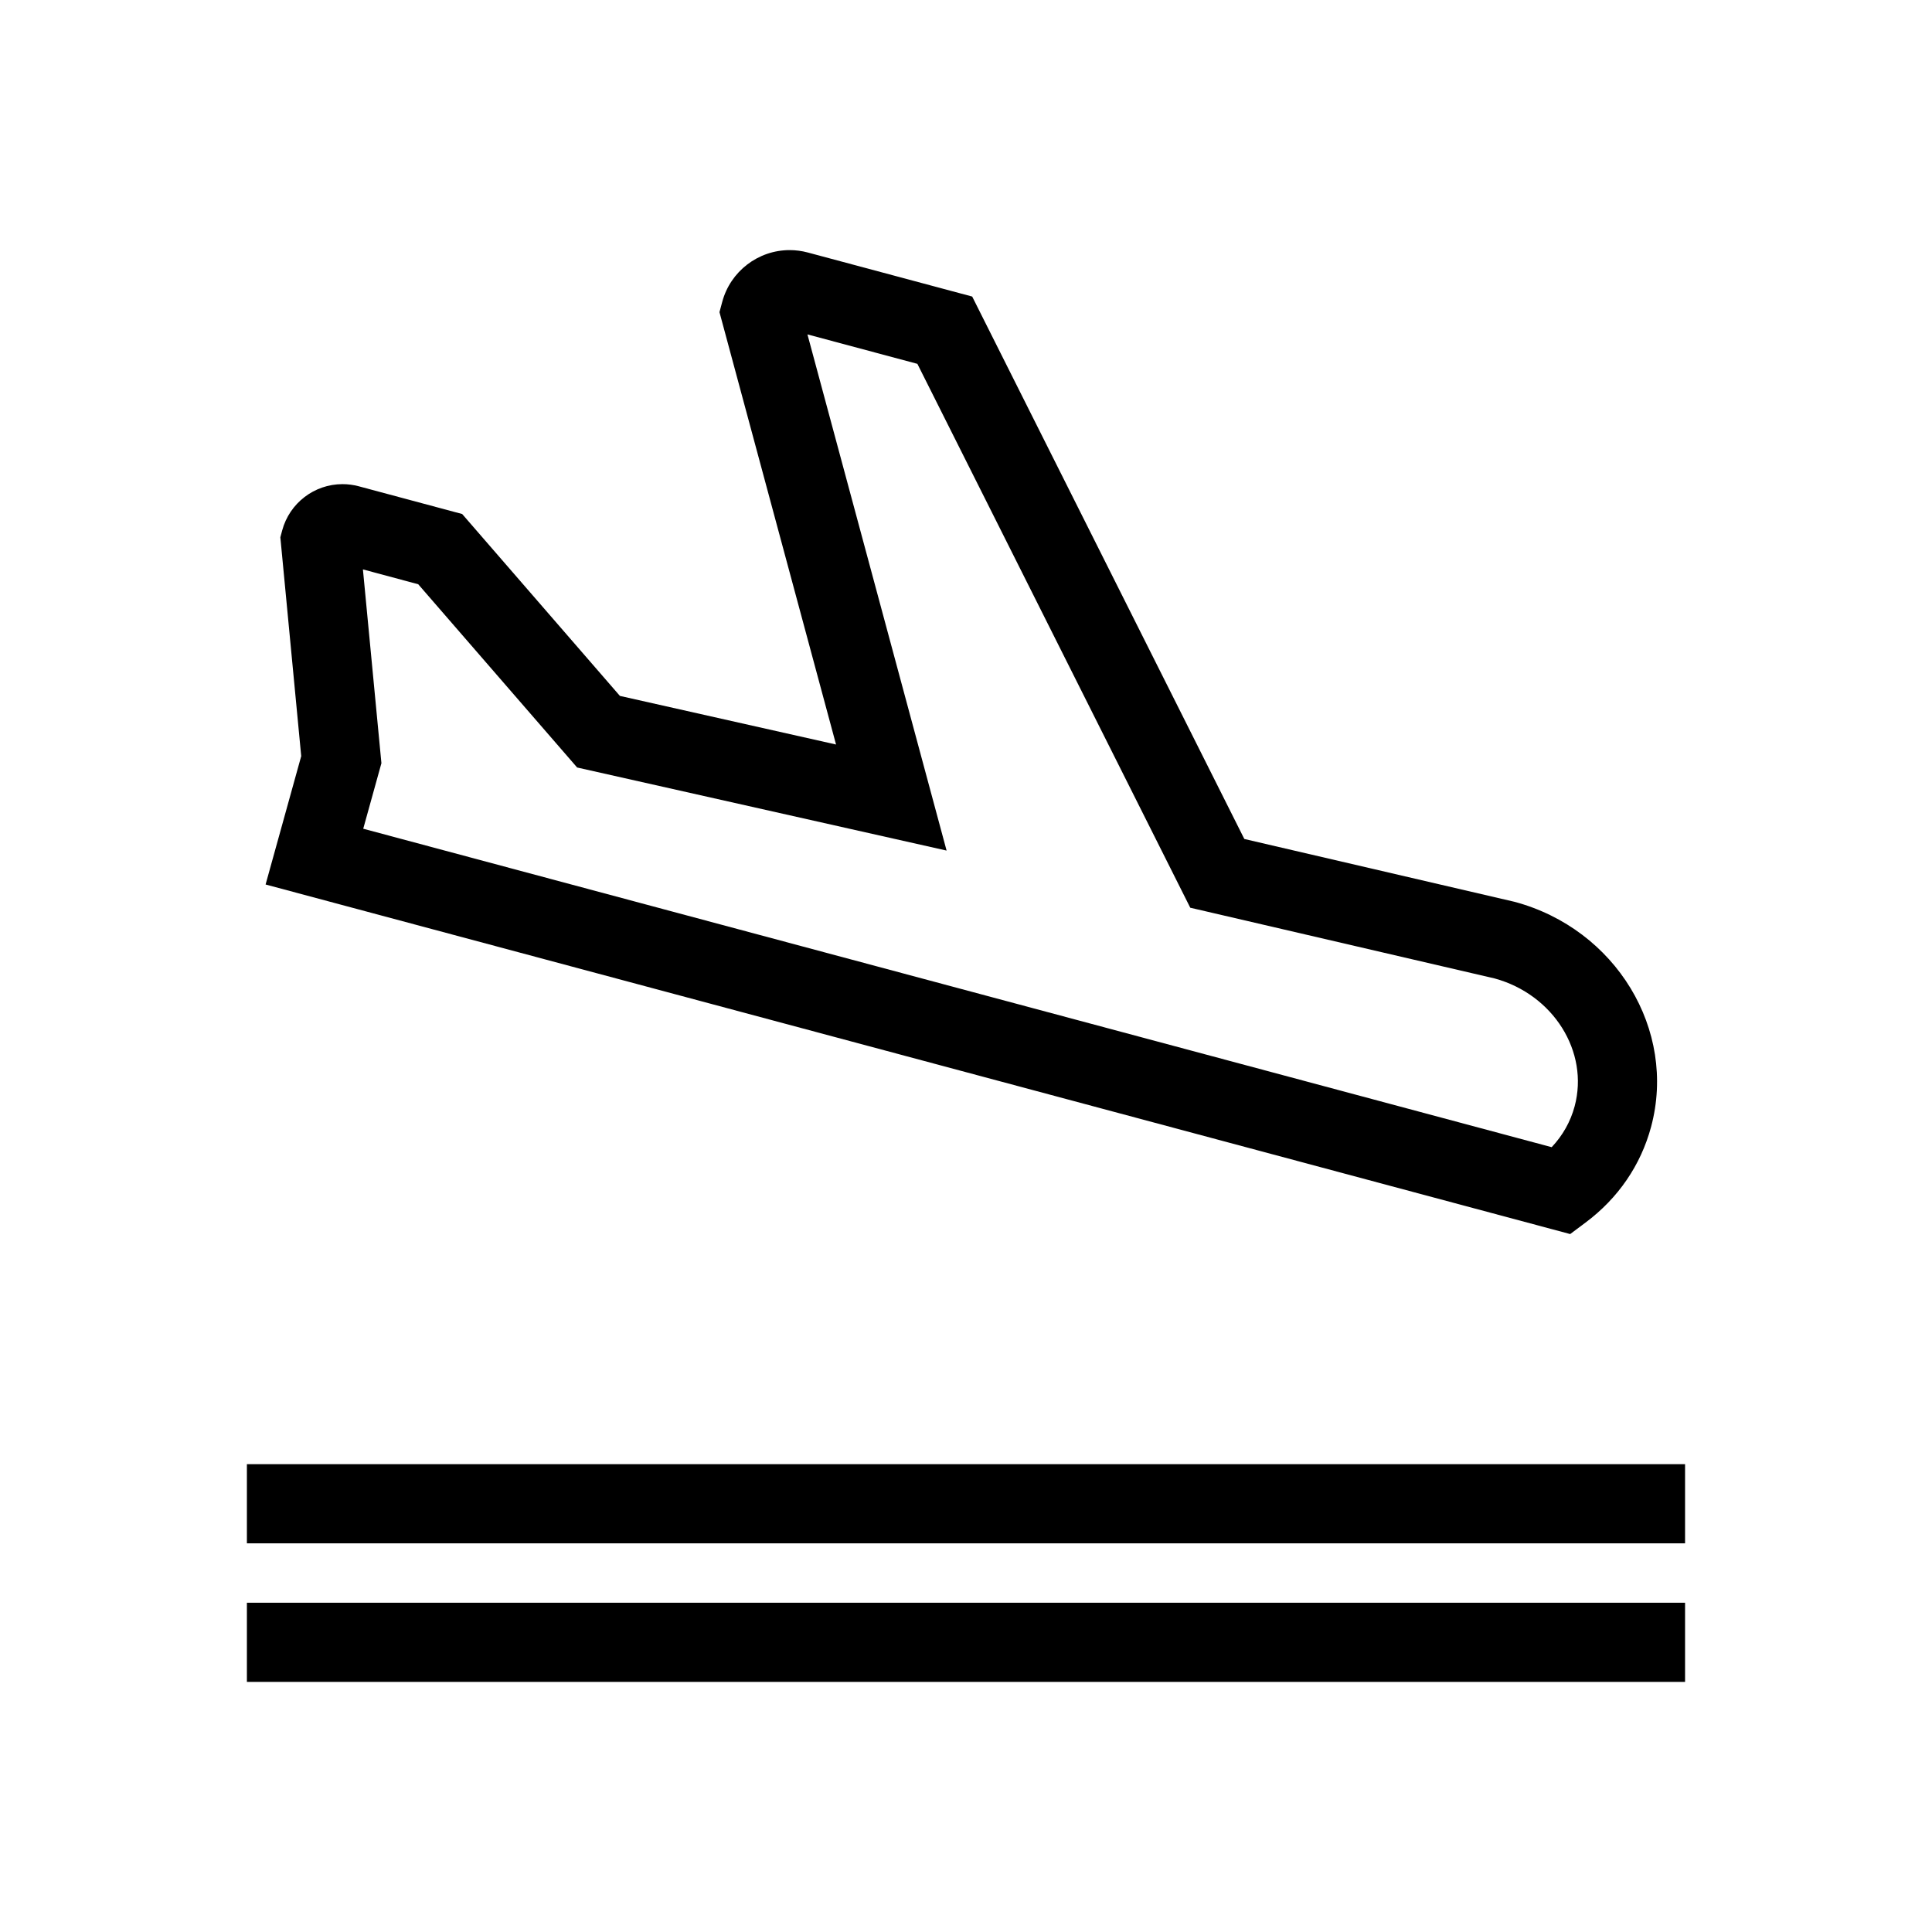 <?xml version="1.0" encoding="UTF-8"?>
<!-- Uploaded to: SVG Repo, www.svgrepo.com, Generator: SVG Repo Mixer Tools -->
<svg fill="#000000" width="800px" height="800px" version="1.1" viewBox="144 144 512 512" xmlns="http://www.w3.org/2000/svg">
 <g>
  <path d="m560.11 471.04-4.906-1.316-340.82-91.324 9.441-34.02-5.531-57.992 0.492-1.832c1.938-7.215 8.508-12.254 15.977-12.254 1.43 0 2.859 0.184 4.25 0.551l27.469 7.367 41.801 48.203 57.277 12.879-30.891-114.58 0.73-2.723c2.164-8.078 9.516-13.719 17.871-13.719 1.617 0 3.227 0.215 4.793 0.633l43.578 11.676 72.121 143.75 71.613 16.652c26.828 7.199 43.062 33.941 36.188 59.609-2.731 10.176-8.742 18.957-17.387 25.398zm-319.85-107.42 314.95 84.395c2.918-3.09 4.996-6.773 6.086-10.84 3.867-14.449-5.633-29.613-21.199-33.875l-80.668-18.746-72.316-144.13-29.133-7.805 36.875 136.79-97.91-22.016-42.113-48.562-14.656-3.934 4.902 51.359z"/>
  <path d="m209.43 532.02h381.13v20.98h-381.13z"/>
  <path d="m209.43 568.74h381.13v20.98h-381.13z"/>
 </g>
</svg>